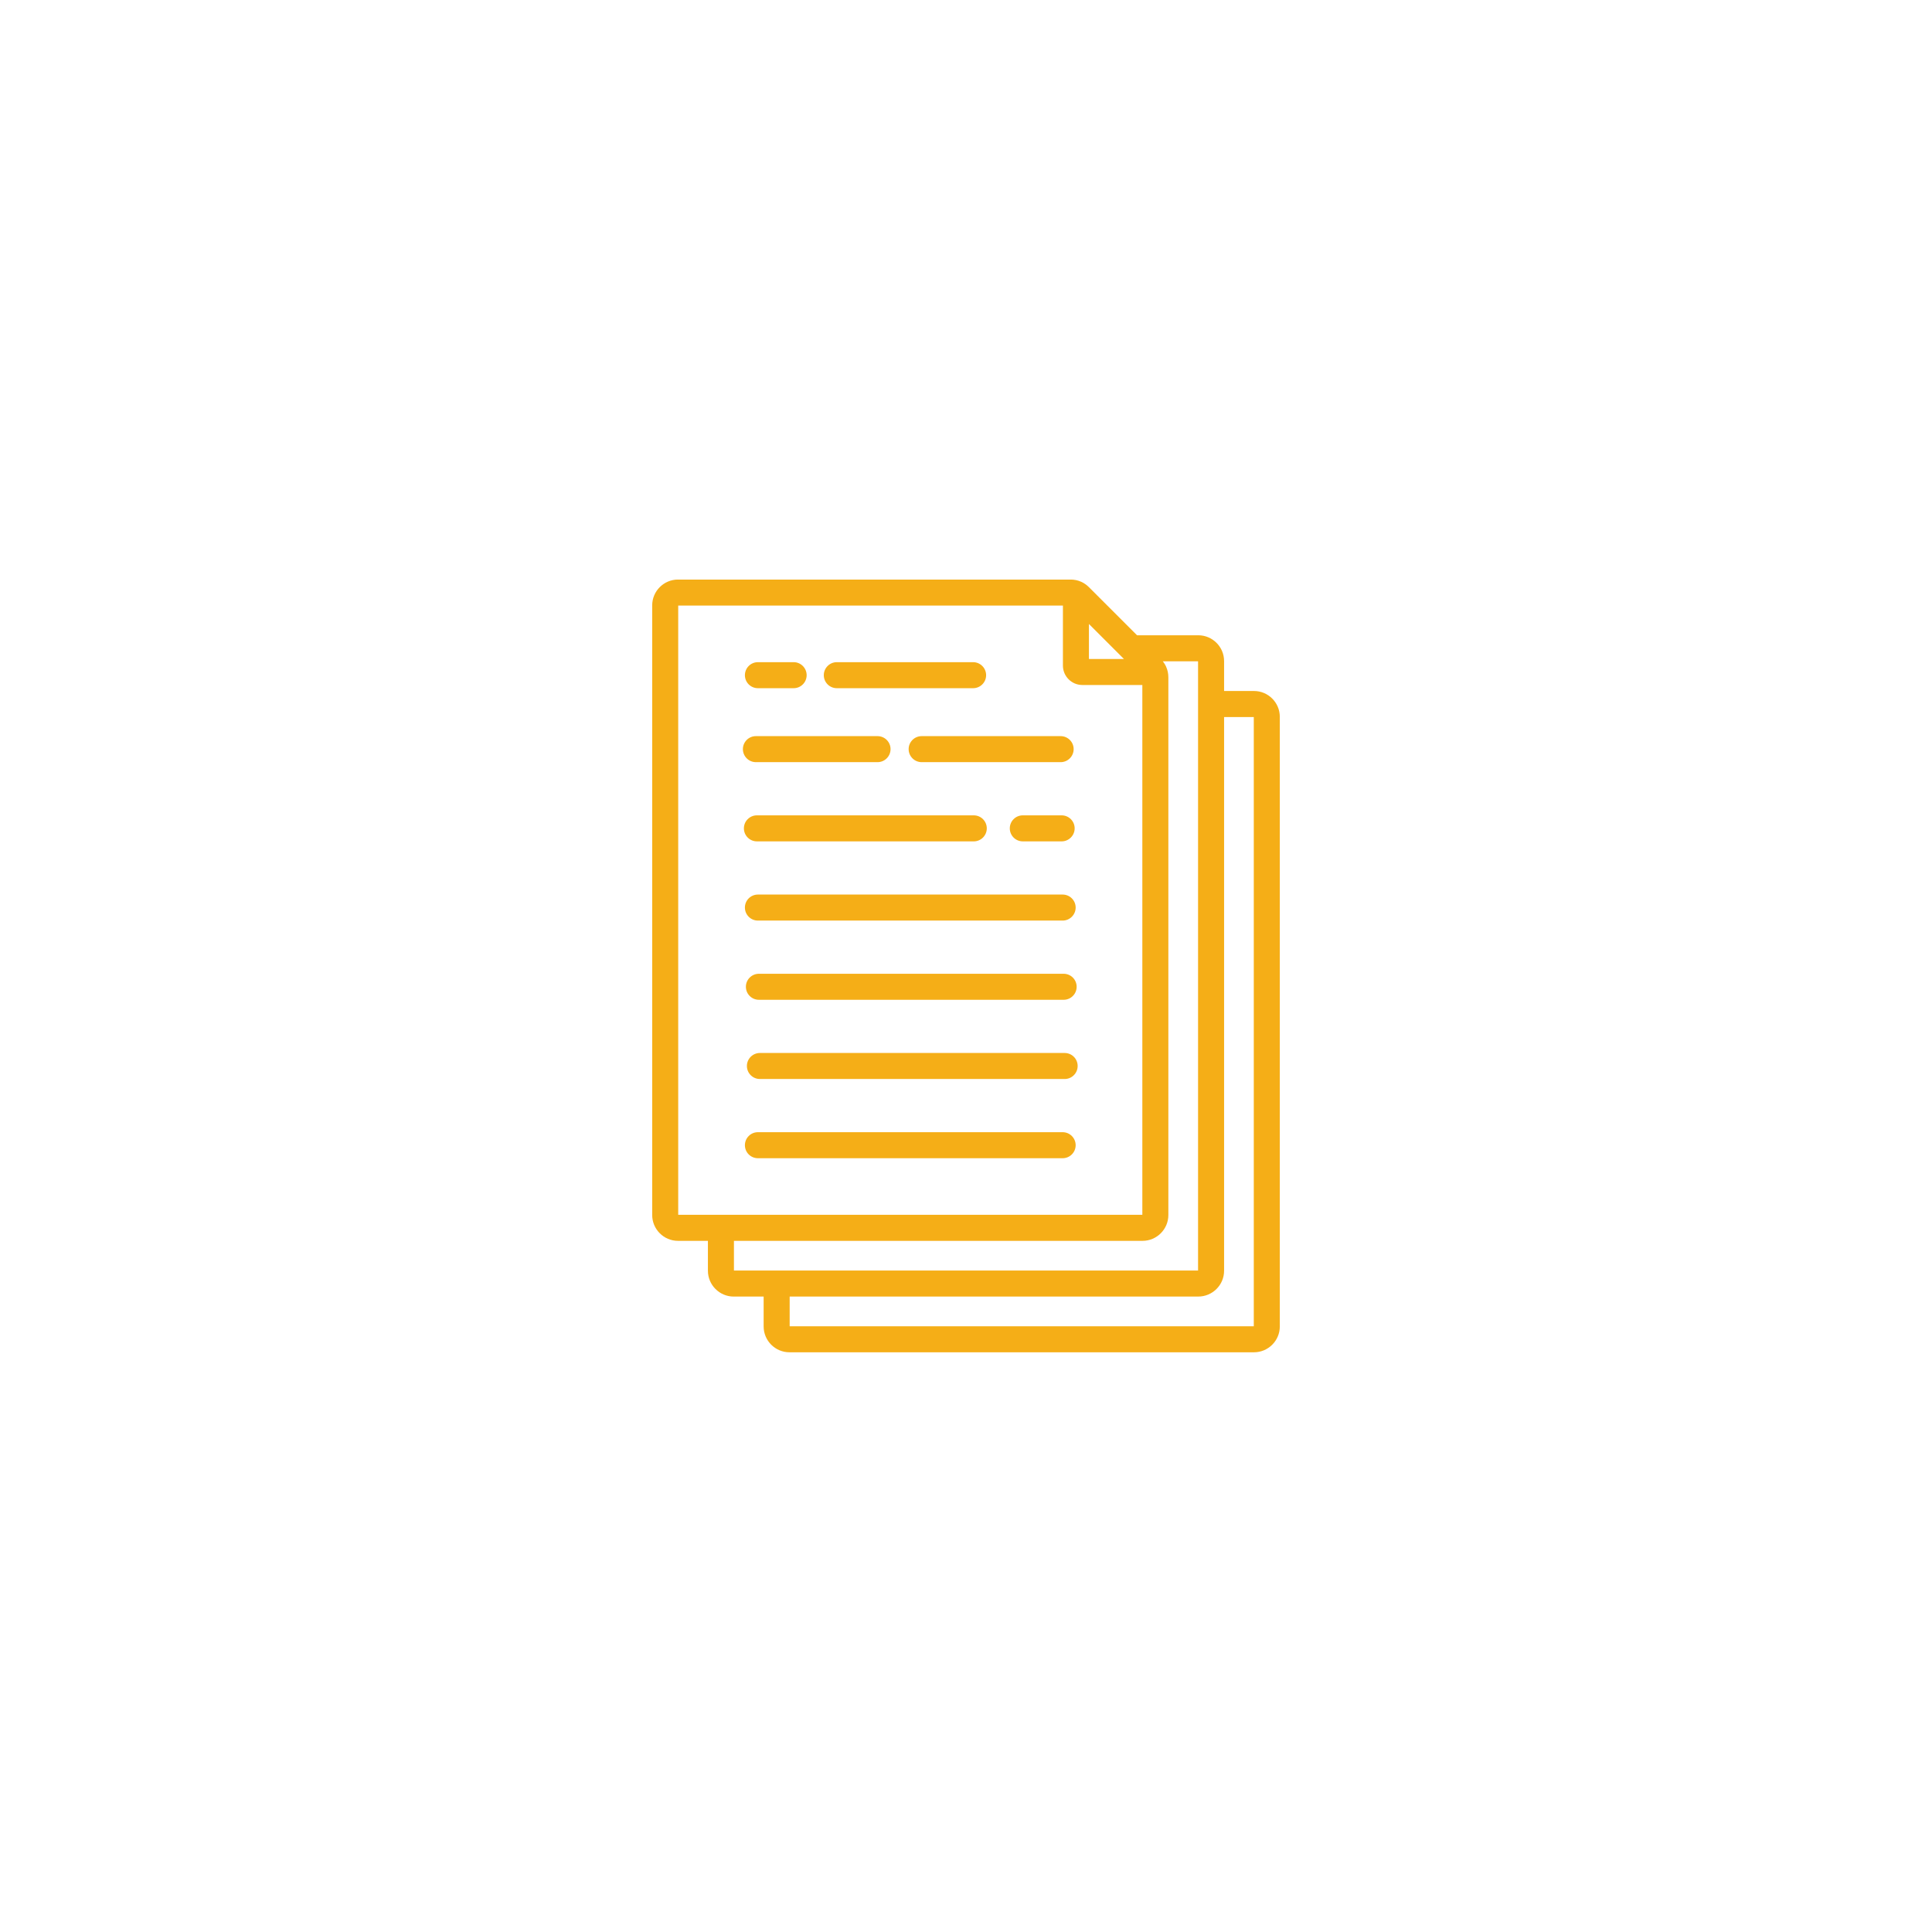 <svg xmlns="http://www.w3.org/2000/svg" xmlns:xlink="http://www.w3.org/1999/xlink" width="500" zoomAndPan="magnify" viewBox="0 0 375 375" height="500" preserveAspectRatio="xMidYMid meet" version="1.0"><defs><clipPath id="11989fa170"><path d="M 126.562 112.5 L 248.812 112.5 L 248.812 262.5 L 126.562 262.5 Z M 126.562 112.5 " clip-rule="nonzero"/></clipPath></defs><g clip-path="url(#11989fa170)"><path fill="#f5ae17" d="M 243.398 134.121 L 237.594 134.121 L 237.594 128.316 C 237.594 125.555 235.344 123.305 232.582 123.305 L 220.699 123.305 L 211.352 113.961 C 211.352 113.961 211.352 113.957 211.352 113.957 C 211.238 113.844 211.121 113.738 210.996 113.637 C 210.949 113.598 210.898 113.562 210.852 113.523 C 210.777 113.465 210.703 113.406 210.625 113.355 C 210.562 113.312 210.496 113.273 210.434 113.234 C 210.367 113.191 210.301 113.148 210.23 113.109 C 210.16 113.07 210.09 113.035 210.02 113.004 C 209.973 112.98 209.934 112.953 209.887 112.934 C 209.867 112.926 209.852 112.922 209.832 112.914 C 209.207 112.637 208.527 112.492 207.809 112.492 L 131.602 112.492 C 128.84 112.492 126.59 114.738 126.59 117.504 L 126.59 235.836 C 126.59 238.598 128.84 240.848 131.602 240.848 L 137.406 240.848 L 137.406 246.652 C 137.406 249.414 139.656 251.664 142.418 251.664 L 148.223 251.664 L 148.223 257.465 C 148.223 260.23 150.473 262.477 153.234 262.477 L 243.398 262.477 C 246.16 262.477 248.41 260.23 248.41 257.465 L 248.41 139.133 C 248.41 136.371 246.16 134.121 243.398 134.121 Z M 211.363 121.113 L 218.152 127.906 L 211.363 127.906 Z M 131.641 117.543 L 206.312 117.543 L 206.312 129.188 C 206.312 131.266 208.004 132.957 210.082 132.957 L 221.727 132.957 L 221.727 235.793 L 131.641 235.793 Z M 142.457 240.848 L 221.766 240.848 C 224.527 240.848 226.777 238.598 226.777 235.836 L 226.777 131.461 C 226.777 130.738 226.629 130.059 226.352 129.434 C 226.348 129.418 226.34 129.398 226.332 129.379 C 226.312 129.34 226.289 129.297 226.27 129.258 C 226.234 129.184 226.195 129.109 226.156 129.035 C 226.117 128.969 226.078 128.902 226.039 128.84 C 225.996 128.773 225.957 128.707 225.914 128.645 C 225.859 128.566 225.805 128.496 225.746 128.422 C 225.73 128.398 225.719 128.379 225.699 128.359 L 232.543 128.359 L 232.543 246.609 L 142.457 246.609 Z M 243.359 257.426 L 153.273 257.426 L 153.273 251.66 L 232.582 251.66 C 235.344 251.66 237.594 249.414 237.594 246.648 L 237.594 139.176 L 243.359 139.176 Z M 208.785 176.156 C 208.785 177.551 207.652 178.684 206.258 178.684 L 147.109 178.684 C 145.715 178.684 144.586 177.551 144.586 176.156 C 144.586 174.762 145.715 173.633 147.109 173.633 L 206.258 173.633 C 207.652 173.633 208.785 174.762 208.785 176.156 Z M 208.785 222.285 C 208.785 223.68 207.652 224.809 206.258 224.809 L 147.109 224.809 C 145.715 224.809 144.586 223.68 144.586 222.285 C 144.586 220.887 145.715 219.758 147.109 219.758 L 206.258 219.758 C 207.652 219.758 208.785 220.887 208.785 222.285 Z M 209.172 206.906 C 209.172 208.305 208.043 209.434 206.648 209.434 L 147.5 209.434 C 146.105 209.434 144.973 208.305 144.973 206.906 C 144.973 205.512 146.105 204.383 147.5 204.383 L 206.648 204.383 C 208.043 204.383 209.172 205.512 209.172 206.906 Z M 144.391 160.781 C 144.391 159.387 145.52 158.258 146.918 158.258 L 189.008 158.258 C 190.402 158.258 191.535 159.387 191.535 160.781 C 191.535 162.176 190.402 163.309 189.008 163.309 L 146.918 163.309 C 145.52 163.309 144.391 162.176 144.391 160.781 Z M 208.977 191.531 C 208.977 192.93 207.848 194.059 206.453 194.059 L 147.305 194.059 C 145.91 194.059 144.777 192.93 144.777 191.531 C 144.777 190.137 145.91 189.008 147.305 189.008 L 206.453 189.008 C 207.848 189.008 208.977 190.137 208.977 191.531 Z M 144.195 145.406 C 144.195 144.012 145.328 142.883 146.723 142.883 L 170.328 142.883 C 171.723 142.883 172.855 144.012 172.855 145.406 C 172.855 146.801 171.723 147.934 170.328 147.934 L 146.723 147.934 C 145.328 147.934 144.195 146.801 144.195 145.406 Z M 208.59 160.781 C 208.59 162.176 207.457 163.309 206.062 163.309 L 198.523 163.309 C 197.129 163.309 196 162.176 196 160.781 C 196 159.387 197.129 158.258 198.523 158.258 L 206.062 158.258 C 207.457 158.258 208.59 159.387 208.59 160.781 Z M 144.586 131.055 C 144.586 129.66 145.715 128.527 147.109 128.527 L 154.047 128.527 C 155.441 128.527 156.57 129.66 156.57 131.055 C 156.57 132.449 155.441 133.578 154.047 133.578 L 147.109 133.578 C 145.715 133.578 144.586 132.449 144.586 131.055 Z M 178.895 142.883 L 205.867 142.883 C 207.262 142.883 208.395 144.012 208.395 145.406 C 208.395 146.801 207.262 147.934 205.867 147.934 L 178.895 147.934 C 177.5 147.934 176.367 146.801 176.367 145.406 C 176.367 144.012 177.5 142.883 178.895 142.883 Z M 159.898 131.055 C 159.898 129.66 161.031 128.527 162.426 128.527 L 188.879 128.527 C 190.273 128.527 191.406 129.66 191.406 131.055 C 191.406 132.449 190.273 133.578 188.879 133.578 L 162.426 133.578 C 161.031 133.578 159.898 132.449 159.898 131.055 Z M 159.898 131.055 " fill-opacity="1" fill-rule="nonzero"/></g></svg>